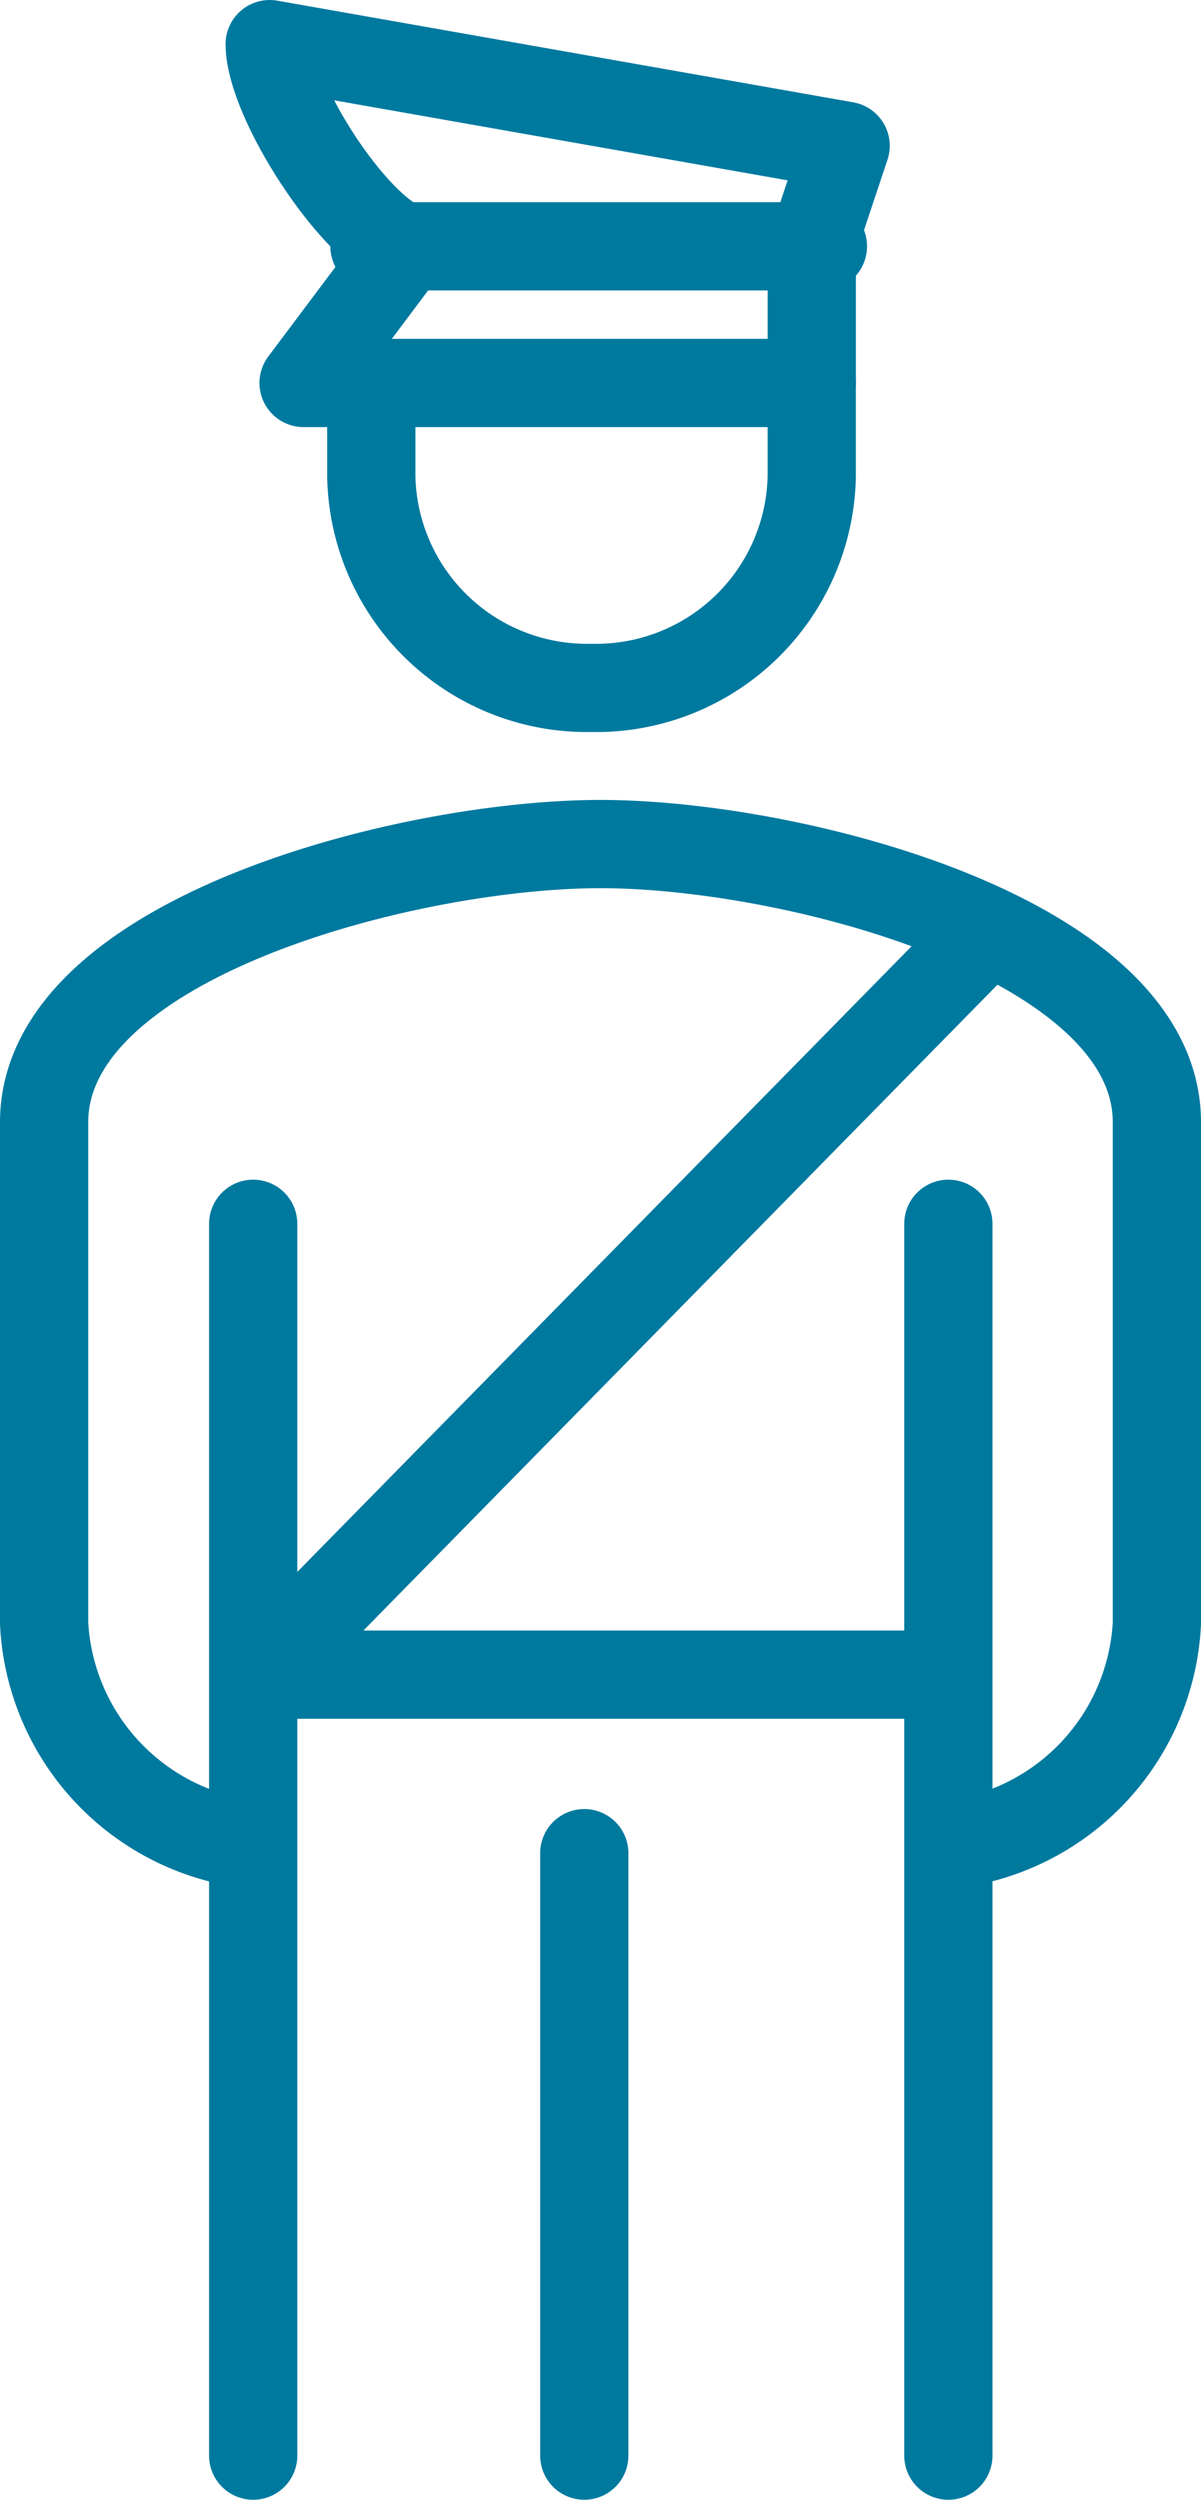 <svg xmlns="http://www.w3.org/2000/svg" width="40.836" height="84.98" viewBox="0 0 40.836 84.98">
  <g id="Group_3114" data-name="Group 3114" transform="translate(19834.041 2379.065)">
    <path id="Path_2591" data-name="Path 2591" d="M31.269,48.053a7.978,7.978,0,0,0,7.567-7.567V23.459C38.836,17.21,26.49,14,19.918,14S1,17.21,1,23.459V40.486a7.978,7.978,0,0,0,7.567,7.567" transform="translate(-19833.541 -2364.371)" fill="none" stroke="#00799f" stroke-linejoin="round" stroke-width="3"/>
    <line id="Line_787" data-name="Line 787" y1="41.877" transform="translate(-19801.795 -2337.462)" fill="none" stroke="#00799f" stroke-linecap="round" stroke-linejoin="round" stroke-width="3"/>
    <line id="Line_788" data-name="Line 788" y2="41.877" transform="translate(-19825.432 -2337.462)" fill="none" stroke="#00799f" stroke-linecap="round" stroke-linejoin="round" stroke-width="3"/>
    <line id="Line_789" data-name="Line 789" y2="20.481" transform="translate(-19814.174 -2316.066)" fill="none" stroke="#00799f" stroke-linecap="round" stroke-linejoin="round" stroke-width="3"/>
    <path id="Path_20413" data-name="Path 20413" d="M8.608,7.912,5.152,12.519H22.431V7.912l1.152-3.456L4,1C4,2.872,6.844,7.3,8.608,7.912Z" transform="translate(-19828.871 -2378.565)" fill="none" stroke="#00799f" stroke-linecap="round" stroke-linejoin="round" stroke-width="3"/>
    <line id="Line_915" data-name="Line 915" x2="15.249" transform="translate(-19821.309 -2370.691)" fill="none" stroke="#00799f" stroke-linecap="round" stroke-miterlimit="10" stroke-width="3"/>
    <path id="Path_20414" data-name="Path 20414" d="M7,11v3.2a7.333,7.333,0,0,0,7.487,7.167A7.333,7.333,0,0,0,21.975,14.2V11" transform="translate(-19828.416 -2377.047)" fill="none" stroke="#00799f" stroke-linecap="round" stroke-miterlimit="10" stroke-width="3"/>
    <line id="Line_916" data-name="Line 916" x2="24.077" transform="translate(-19825.721 -2322.135)" fill="none" stroke="#00799f" stroke-width="3"/>
    <line id="Line_917" data-name="Line 917" y1="25.683" x2="25.221" transform="translate(-19825.26 -2347.818)" fill="none" stroke="#00799f" stroke-width="3"/>
  </g>
</svg>
